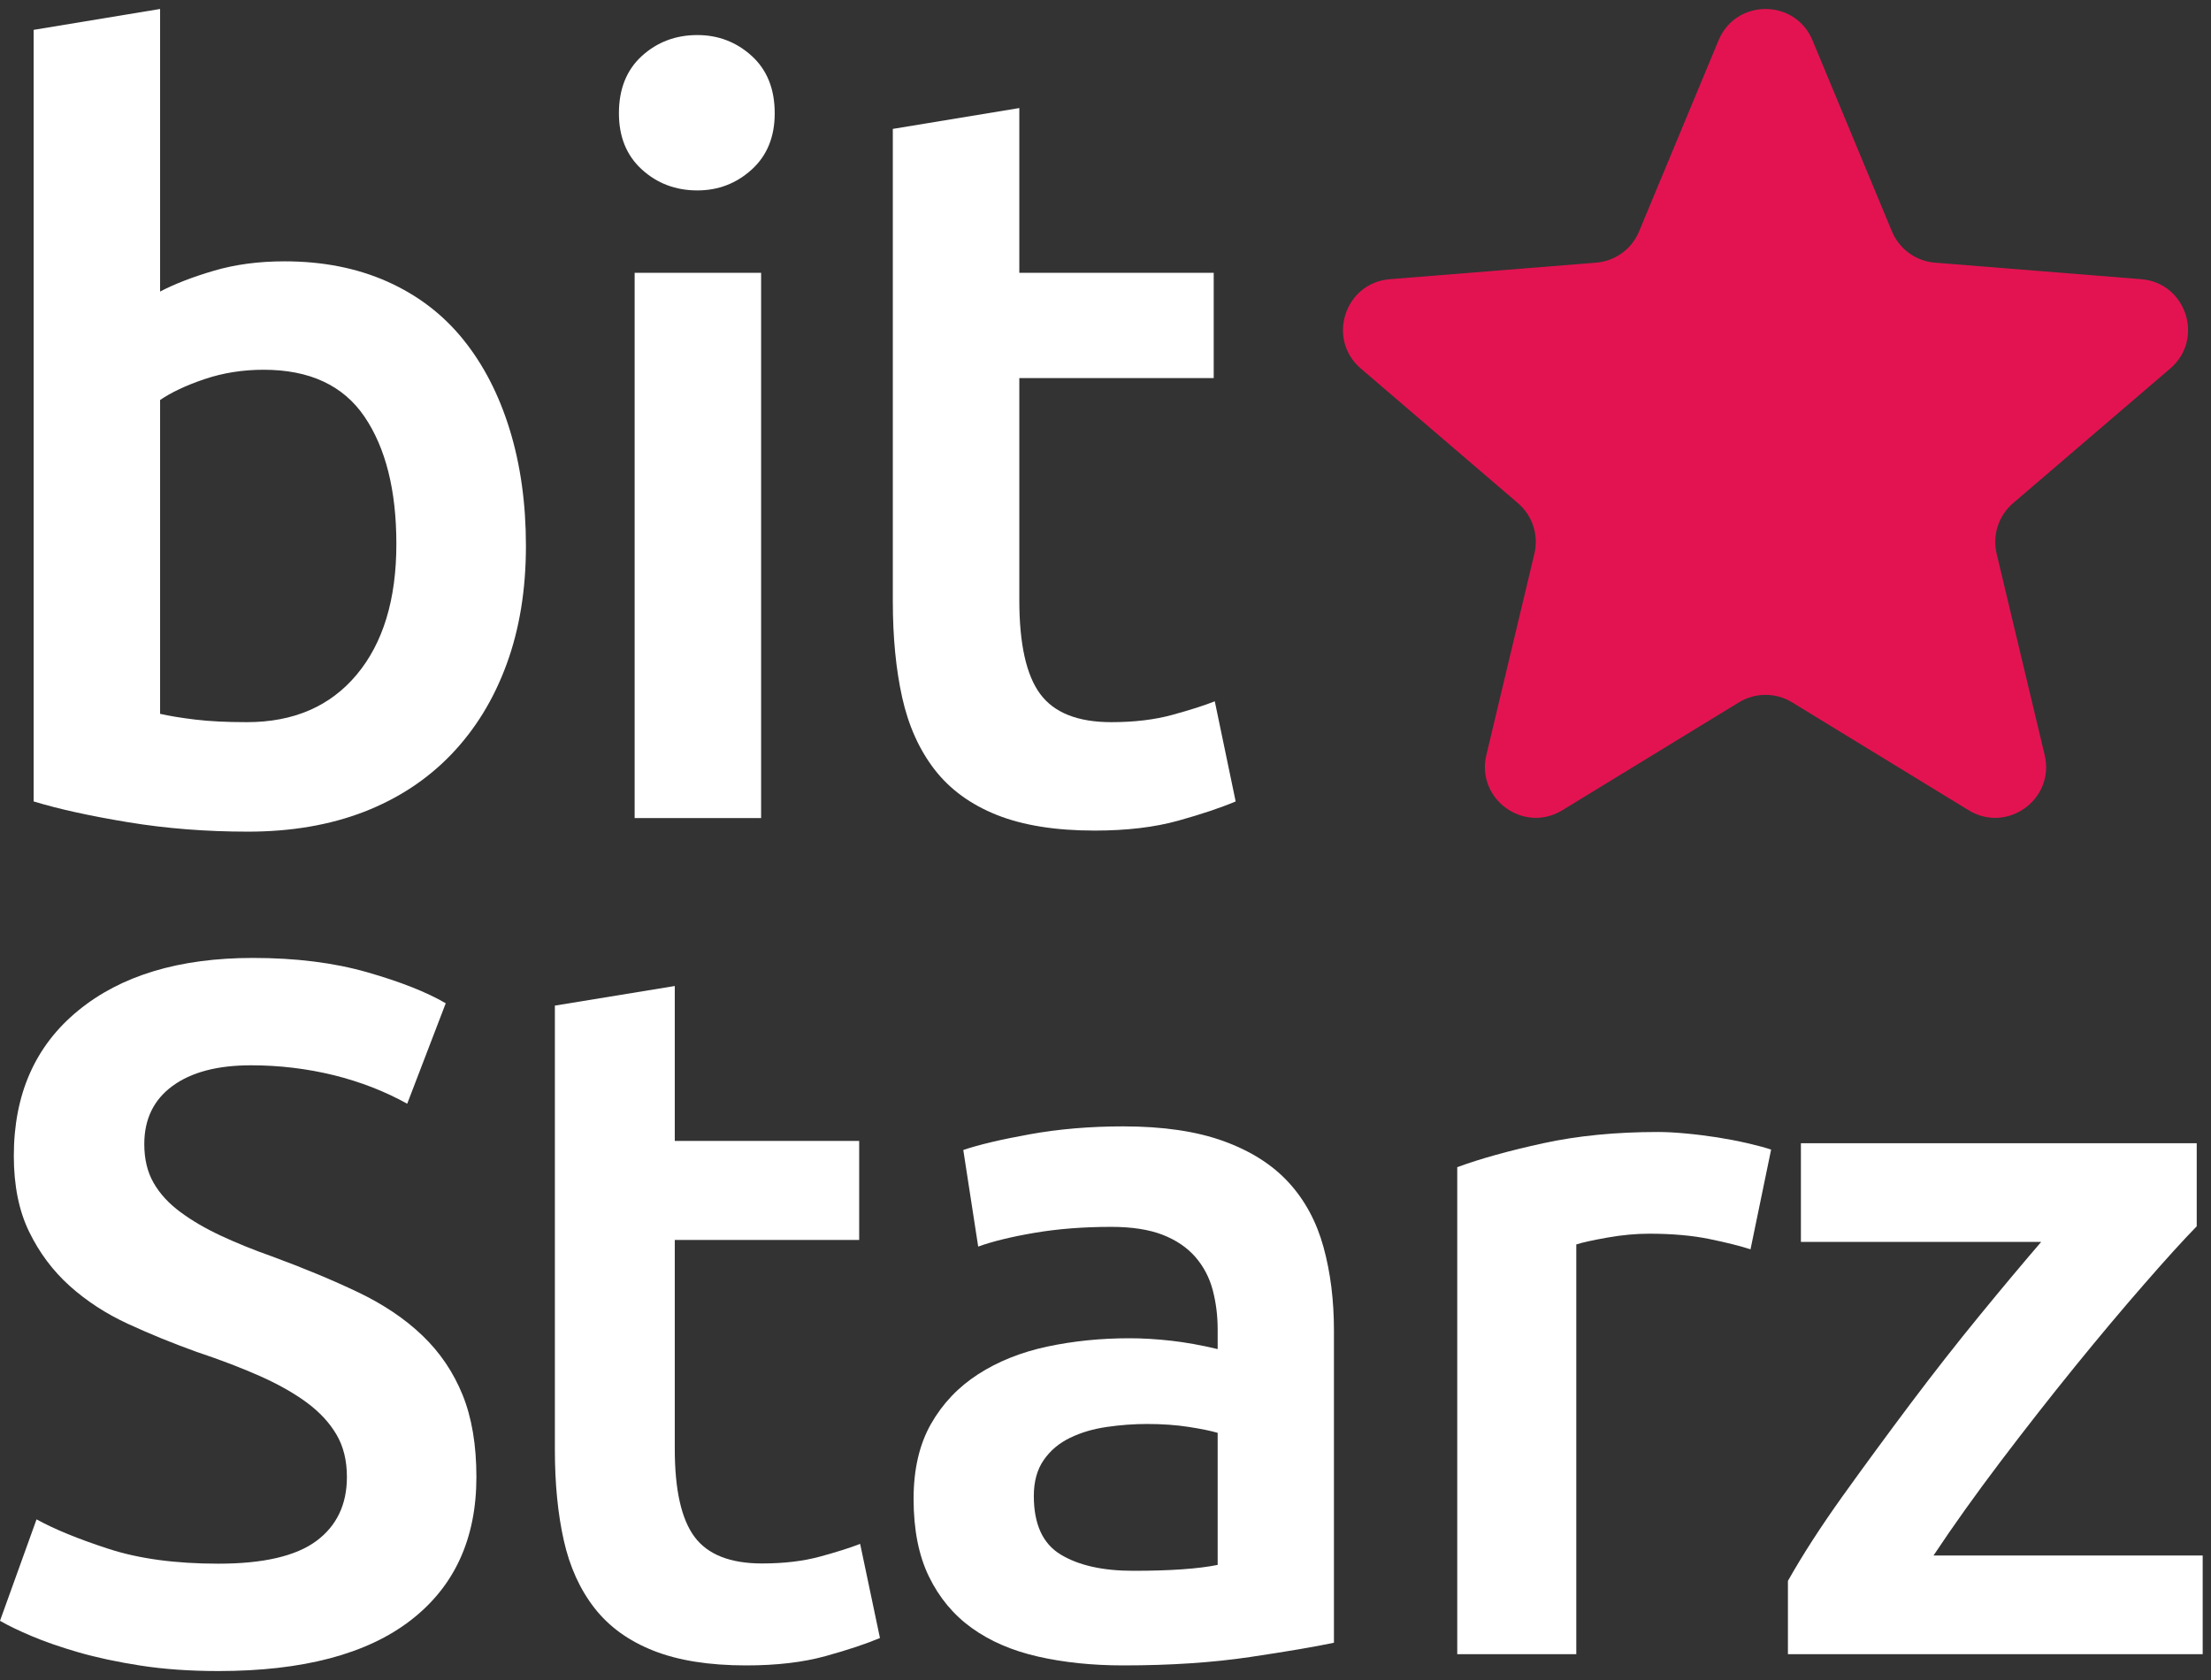 <?xml version="1.0" encoding="utf-8"?>
<svg xmlns="http://www.w3.org/2000/svg" width="100" height="76" viewBox="0 0 100 76" fill="none">
<rect x="0" y="0" width="100" height="76" fill="#333333" stroke="none"/>
<g clip-path="url(#clip0_2484_1910)">
<path d="M77.728 1.824C78.513 -0.066 81.19 -0.066 81.976 1.824L85.571 10.471C85.734 10.862 86.001 11.2 86.343 11.449C86.685 11.698 87.089 11.848 87.511 11.882L96.843 12.63C98.882 12.794 99.71 15.34 98.155 16.672L91.046 22.764C90.725 23.04 90.485 23.398 90.355 23.801C90.224 24.203 90.207 24.634 90.304 25.046L92.477 34.156C92.951 36.148 90.786 37.721 89.04 36.655L81.051 31.771C80.69 31.551 80.275 31.434 79.852 31.434C79.428 31.434 79.013 31.551 78.652 31.771L70.663 36.653C68.917 37.721 66.752 36.147 67.226 34.155L69.398 25.046C69.497 24.634 69.479 24.203 69.349 23.801C69.218 23.398 68.978 23.04 68.657 22.764L61.548 16.672C59.994 15.34 60.821 12.794 62.86 12.63L72.192 11.882C72.614 11.848 73.018 11.698 73.361 11.449C73.703 11.2 73.97 10.862 74.132 10.471L77.728 1.824Z" fill="#E31351"/>
<path d="M17.927 24.604C17.927 22.183 17.445 20.264 16.484 18.848C15.521 17.433 14.001 16.727 11.921 16.727C10.976 16.727 10.085 16.869 9.251 17.151C8.414 17.433 7.746 17.75 7.241 18.095V32.292C7.651 32.386 8.179 32.474 8.826 32.552C9.47 32.631 10.251 32.669 11.166 32.669C13.277 32.669 14.932 31.954 16.129 30.524C17.327 29.094 17.927 27.121 17.927 24.604ZM23.787 24.698C23.787 26.68 23.495 28.464 22.912 30.051C22.33 31.64 21.494 32.999 20.408 34.131C19.32 35.264 18.003 36.129 16.459 36.727C14.915 37.323 13.166 37.622 11.212 37.622C9.321 37.622 7.518 37.48 5.799 37.197C4.082 36.914 2.656 36.601 1.521 36.255V1.351L7.241 0.406V13.189C7.903 12.843 8.714 12.529 9.675 12.247C10.639 11.963 11.701 11.822 12.867 11.822C14.6 11.822 16.152 12.129 17.524 12.741C18.894 13.354 20.037 14.226 20.951 15.36C21.865 16.491 22.566 17.852 23.054 19.438C23.543 21.027 23.787 22.781 23.787 24.698Z" fill="white"/>
<path d="M34.424 37.008H28.704V12.34H34.424V37.008ZM35.039 5.125C35.039 6.193 34.692 7.041 33.998 7.671C33.304 8.3 32.485 8.614 31.54 8.614C30.563 8.614 29.728 8.3 29.034 7.671C28.341 7.041 27.993 6.193 27.993 5.125C27.993 4.024 28.341 3.159 29.034 2.529C29.728 1.9 30.563 1.586 31.54 1.586C32.485 1.586 33.304 1.9 33.998 2.529C34.692 3.159 35.039 4.024 35.039 5.125Z" fill="white"/>
<path d="M40.381 5.831L46.102 4.888V12.34H54.894V17.104H46.102V27.151C46.102 29.131 46.417 30.546 47.047 31.395C47.677 32.245 48.748 32.669 50.261 32.669C51.302 32.669 52.224 32.559 53.027 32.338C53.83 32.118 54.468 31.914 54.943 31.726L55.887 36.255C55.225 36.537 54.358 36.828 53.286 37.127C52.215 37.425 50.953 37.574 49.505 37.574C47.74 37.574 46.267 37.337 45.084 36.866C43.903 36.395 42.966 35.712 42.271 34.815C41.579 33.919 41.09 32.834 40.806 31.56C40.522 30.287 40.381 28.833 40.381 27.198V5.831Z" fill="white"/>
<path d="M9.878 70.738C11.905 70.738 13.38 70.396 14.305 69.713C15.227 69.03 15.69 68.065 15.69 66.817C15.69 66.074 15.535 65.436 15.22 64.901C14.907 64.366 14.462 63.883 13.88 63.452C13.299 63.023 12.59 62.622 11.755 62.25C10.921 61.88 9.968 61.515 8.895 61.157C7.822 60.772 6.786 60.349 5.788 59.889C4.789 59.428 3.911 58.855 3.151 58.172C2.391 57.49 1.781 56.673 1.317 55.721C0.855 54.772 0.625 53.628 0.625 52.292C0.625 49.5 1.594 47.308 3.532 45.72C5.467 44.131 8.105 43.335 11.443 43.335C13.38 43.335 15.101 43.551 16.607 43.982C18.111 44.413 19.296 44.881 20.16 45.386L18.418 49.93C17.404 49.367 16.293 48.935 15.087 48.637C13.88 48.342 12.636 48.192 11.354 48.192C9.834 48.192 8.65 48.504 7.8 49.129C6.951 49.752 6.526 50.628 6.526 51.757C6.526 52.44 6.667 53.027 6.951 53.517C7.233 54.007 7.636 54.445 8.158 54.83C8.68 55.218 9.29 55.574 9.99 55.901C10.69 56.227 11.458 56.54 12.294 56.835C13.752 57.372 15.056 57.914 16.204 58.463C17.352 59.013 18.321 59.665 19.11 60.423C19.901 61.182 20.503 62.072 20.92 63.097C21.336 64.121 21.547 65.362 21.547 66.817C21.547 69.609 20.555 71.771 18.574 73.3C16.591 74.831 13.694 75.595 9.878 75.595C8.597 75.595 7.427 75.513 6.37 75.35C5.312 75.186 4.373 74.986 3.554 74.749C2.733 74.511 2.025 74.265 1.429 74.013C0.833 73.761 0.357 73.53 0 73.322L1.653 68.733C2.459 69.178 3.545 69.624 4.918 70.069C6.288 70.515 7.941 70.738 9.878 70.738Z" fill="white"/>
<path d="M25.096 45.492L30.519 44.605V51.612H38.859V56.092H30.519V65.539C30.519 67.401 30.818 68.731 31.417 69.53C32.014 70.329 33.031 70.728 34.465 70.728C35.451 70.728 36.326 70.625 37.088 70.417C37.849 70.21 38.454 70.018 38.903 69.842L39.799 74.1C39.172 74.365 38.35 74.639 37.334 74.92C36.318 75.2 35.123 75.34 33.748 75.34C32.074 75.34 30.677 75.118 29.558 74.675C28.435 74.231 27.546 73.59 26.889 72.746C26.232 71.903 25.768 70.883 25.5 69.686C25.231 68.489 25.096 67.121 25.096 65.584V45.492Z" fill="white"/>
<path d="M51.253 71.06C52.931 71.06 54.203 70.97 55.073 70.793V64.819C54.774 64.73 54.339 64.641 53.77 64.552C53.2 64.463 52.572 64.418 51.882 64.418C51.283 64.418 50.677 64.463 50.062 64.552C49.447 64.641 48.893 64.803 48.4 65.043C47.906 65.28 47.508 65.615 47.209 66.044C46.908 66.476 46.758 67.018 46.758 67.673C46.758 68.95 47.162 69.834 47.972 70.324C48.781 70.815 49.874 71.06 51.253 71.06ZM50.804 50.955C52.601 50.955 54.114 51.177 55.343 51.623C56.571 52.069 57.552 52.693 58.287 53.496C59.022 54.297 59.546 55.272 59.86 56.416C60.175 57.56 60.332 58.816 60.332 60.182V74.314C59.492 74.492 58.226 74.708 56.535 74.961C54.842 75.212 52.931 75.34 50.804 75.34C49.396 75.34 48.108 75.205 46.938 74.938C45.769 74.671 44.773 74.24 43.95 73.646C43.124 73.052 42.482 72.279 42.017 71.326C41.553 70.376 41.32 69.203 41.32 67.806C41.32 66.469 41.583 65.339 42.106 64.418C42.63 63.496 43.343 62.746 44.242 62.166C45.141 61.587 46.181 61.171 47.364 60.917C48.548 60.666 49.784 60.54 51.074 60.54C51.673 60.54 52.301 60.577 52.962 60.651C53.62 60.725 54.324 60.851 55.073 61.03V60.139C55.073 59.514 54.997 58.92 54.849 58.356C54.698 57.791 54.437 57.293 54.062 56.861C53.687 56.431 53.193 56.097 52.579 55.858C51.964 55.621 51.192 55.501 50.265 55.501C49.006 55.501 47.852 55.591 46.803 55.769C45.755 55.947 44.9 56.155 44.242 56.393L43.568 52.024C44.257 51.788 45.261 51.55 46.578 51.312C47.897 51.074 49.305 50.955 50.804 50.955Z" fill="white"/>
<path d="M79.173 56.517C78.727 56.371 78.111 56.215 77.325 56.053C76.538 55.891 75.627 55.81 74.589 55.81C73.995 55.81 73.364 55.868 72.697 55.986C72.03 56.105 71.563 56.208 71.293 56.296V74.832H65.909V52.801C66.949 52.417 68.247 52.057 69.803 51.717C71.362 51.378 73.089 51.209 74.989 51.209C75.344 51.209 75.76 51.23 76.234 51.275C76.709 51.318 77.183 51.378 77.659 51.451C78.133 51.526 78.592 51.614 79.038 51.717C79.484 51.82 79.84 51.916 80.105 52.005L79.173 56.517Z" fill="white"/>
<path d="M99.354 55.475C98.752 56.093 97.961 56.962 96.987 58.082C96.008 59.202 94.963 60.447 93.851 61.816C92.74 63.186 91.619 64.616 90.492 66.103C89.365 67.592 88.349 69.013 87.449 70.369H99.624V74.832H80.865V71.517C81.528 70.339 82.355 69.058 83.346 67.672C84.338 66.288 85.361 64.896 86.411 63.496C87.464 62.096 88.507 60.764 89.546 59.496C90.582 58.229 91.509 57.125 92.32 56.181H81.452V51.717H99.354V55.475Z" fill="white"/>
</g>
<defs>
<clipPath id="clip0_2484_1910">
<rect width="100" height="75.188" fill="white" transform="translate(0 0.406)"/>
</clipPath>
</defs>
</svg>